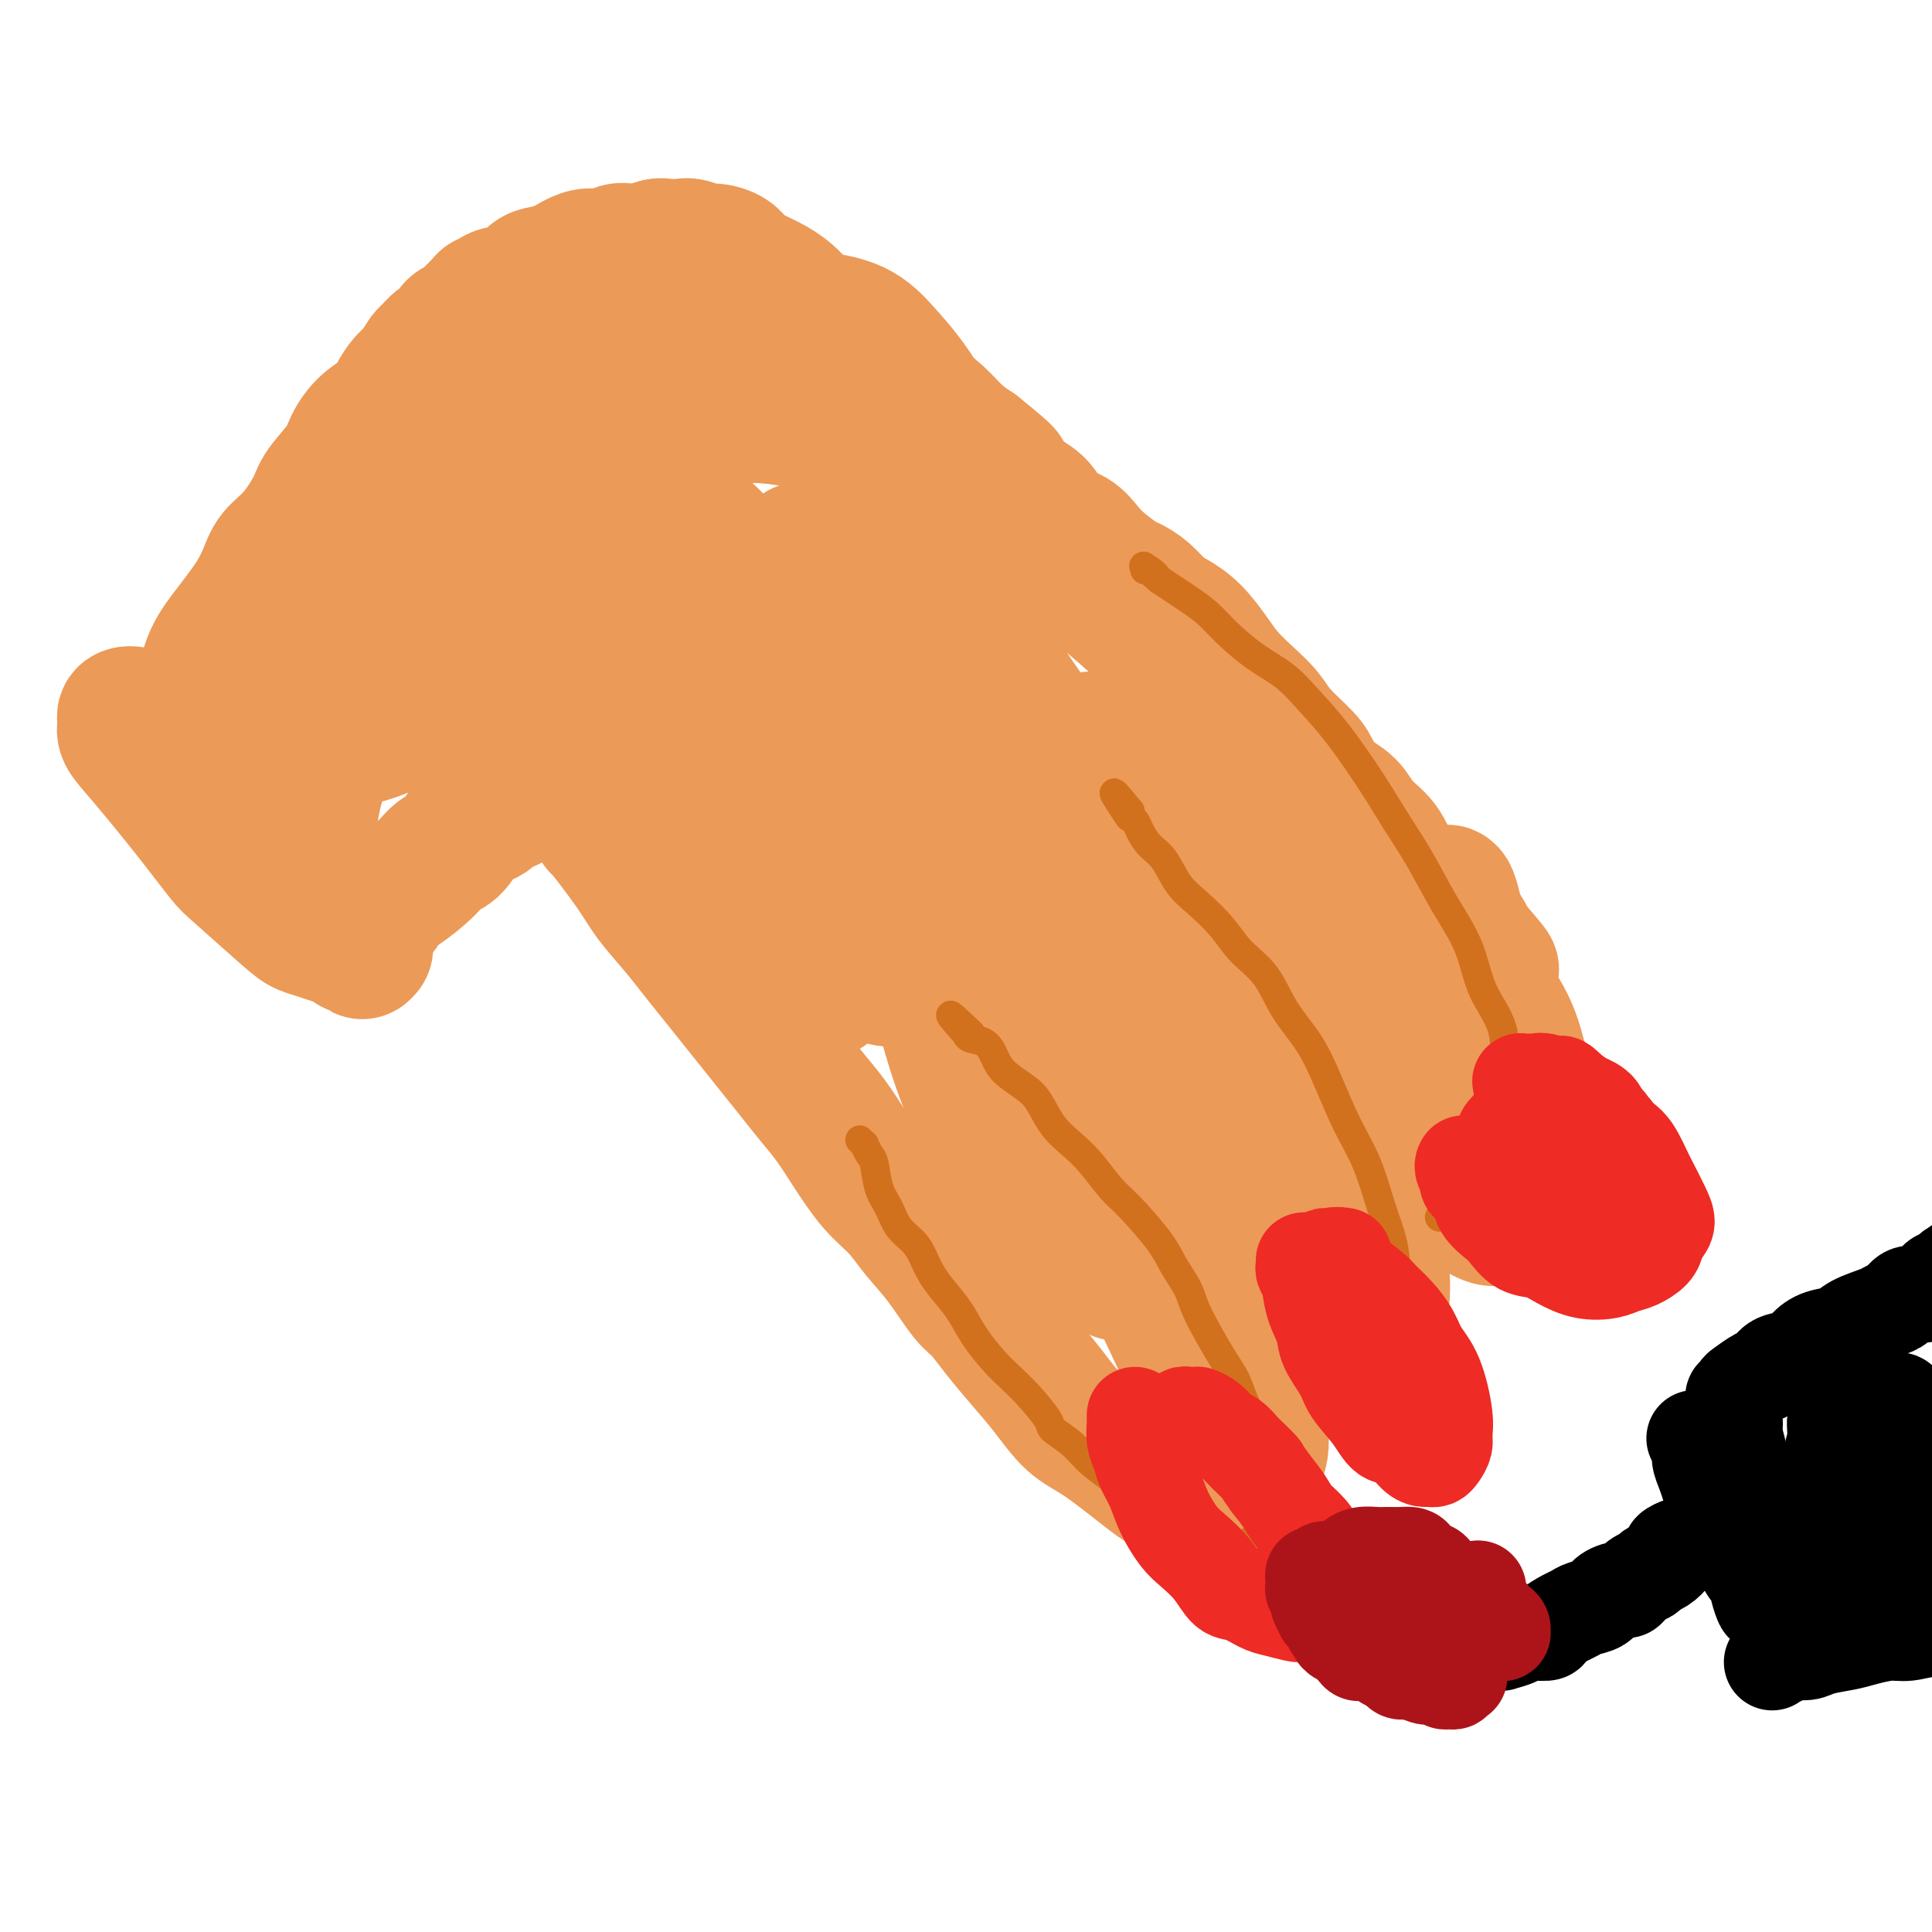 <svg viewBox='0 0 400 400' version='1.1' xmlns='http://www.w3.org/2000/svg' xmlns:xlink='http://www.w3.org/1999/xlink'><g fill='none' stroke='#EC9A57' stroke-width='28' stroke-linecap='round' stroke-linejoin='round'><path d='M40,147c-0.014,-0.295 -0.028,-0.590 0,-1c0.028,-0.410 0.097,-0.934 0,-1c-0.097,-0.066 -0.360,0.327 0,0c0.360,-0.327 1.342,-1.374 2,-3c0.658,-1.626 0.992,-3.831 2,-6c1.008,-2.169 2.691,-4.303 4,-6c1.309,-1.697 2.243,-2.958 3,-4c0.757,-1.042 1.338,-1.864 2,-3c0.662,-1.136 1.407,-2.585 2,-4c0.593,-1.415 1.034,-2.798 2,-4c0.966,-1.202 2.457,-2.225 4,-4c1.543,-1.775 3.139,-4.302 4,-6c0.861,-1.698 0.987,-2.565 2,-4c1.013,-1.435 2.915,-3.437 4,-5c1.085,-1.563 1.355,-2.688 2,-4c0.645,-1.312 1.667,-2.811 3,-4c1.333,-1.189 2.977,-2.067 4,-3c1.023,-0.933 1.425,-1.923 2,-3c0.575,-1.077 1.323,-2.243 2,-3c0.677,-0.757 1.285,-1.105 2,-2c0.715,-0.895 1.539,-2.338 2,-3c0.461,-0.662 0.561,-0.545 1,-1c0.439,-0.455 1.217,-1.484 2,-2c0.783,-0.516 1.572,-0.519 2,-1c0.428,-0.481 0.496,-1.438 1,-2c0.504,-0.562 1.443,-0.728 2,-1c0.557,-0.272 0.730,-0.649 1,-1c0.270,-0.351 0.635,-0.675 1,-1'/><path d='M98,65c4.176,-4.502 2.114,-2.257 2,-2c-0.114,0.257 1.718,-1.474 3,-2c1.282,-0.526 2.013,0.154 3,0c0.987,-0.154 2.231,-1.141 3,-2c0.769,-0.859 1.062,-1.588 2,-2c0.938,-0.412 2.520,-0.506 4,-1c1.480,-0.494 2.857,-1.386 4,-2c1.143,-0.614 2.052,-0.948 3,-1c0.948,-0.052 1.935,0.178 3,0c1.065,-0.178 2.210,-0.766 3,-1c0.790,-0.234 1.227,-0.115 2,0c0.773,0.115 1.883,0.226 3,0c1.117,-0.226 2.243,-0.789 3,-1c0.757,-0.211 1.146,-0.071 2,0c0.854,0.071 2.172,0.074 3,0c0.828,-0.074 1.166,-0.224 2,0c0.834,0.224 2.165,0.823 3,1c0.835,0.177 1.174,-0.066 2,0c0.826,0.066 2.139,0.443 3,1c0.861,0.557 1.269,1.296 2,2c0.731,0.704 1.784,1.374 3,2c1.216,0.626 2.596,1.208 4,2c1.404,0.792 2.832,1.793 4,3c1.168,1.207 2.076,2.620 4,4c1.924,1.380 4.863,2.728 7,4c2.137,1.272 3.470,2.469 5,4c1.530,1.531 3.255,3.396 5,5c1.745,1.604 3.509,2.945 5,4c1.491,1.055 2.709,1.822 4,3c1.291,1.178 2.655,2.765 4,4c1.345,1.235 2.673,2.117 4,3'/><path d='M202,93c8.835,7.111 5.424,4.887 5,5c-0.424,0.113 2.141,2.561 4,4c1.859,1.439 3.014,1.868 4,3c0.986,1.132 1.805,2.965 3,4c1.195,1.035 2.766,1.271 4,2c1.234,0.729 2.129,1.952 3,3c0.871,1.048 1.717,1.923 3,3c1.283,1.077 3.003,2.357 4,3c0.997,0.643 1.270,0.649 2,1c0.730,0.351 1.918,1.048 3,2c1.082,0.952 2.060,2.158 3,3c0.940,0.842 1.843,1.320 3,2c1.157,0.680 2.568,1.564 4,3c1.432,1.436 2.884,3.425 4,5c1.116,1.575 1.896,2.736 3,4c1.104,1.264 2.532,2.630 4,4c1.468,1.370 2.976,2.744 4,4c1.024,1.256 1.566,2.393 3,4c1.434,1.607 3.761,3.682 5,5c1.239,1.318 1.389,1.877 2,3c0.611,1.123 1.684,2.810 3,4c1.316,1.190 2.877,1.883 4,3c1.123,1.117 1.809,2.660 3,4c1.191,1.340 2.885,2.479 4,4c1.115,1.521 1.649,3.423 3,5c1.351,1.577 3.517,2.827 5,4c1.483,1.173 2.281,2.267 3,3c0.719,0.733 1.358,1.104 2,2c0.642,0.896 1.288,2.318 2,3c0.712,0.682 1.489,0.623 2,1c0.511,0.377 0.755,1.188 1,2'/><path d='M304,195c8.981,10.306 2.932,4.071 1,2c-1.932,-2.071 0.253,0.023 1,1c0.747,0.977 0.057,0.836 0,1c-0.057,0.164 0.521,0.632 1,1c0.479,0.368 0.860,0.638 1,1c0.140,0.362 0.040,0.818 0,1c-0.040,0.182 -0.020,0.091 0,0'/><path d='M77,189c0.325,0.062 0.650,0.123 1,0c0.350,-0.123 0.726,-0.432 1,-1c0.274,-0.568 0.447,-1.396 1,-2c0.553,-0.604 1.487,-0.984 3,-2c1.513,-1.016 3.607,-2.666 5,-4c1.393,-1.334 2.087,-2.351 3,-3c0.913,-0.649 2.044,-0.931 3,-2c0.956,-1.069 1.735,-2.924 3,-4c1.265,-1.076 3.015,-1.373 4,-2c0.985,-0.627 1.204,-1.584 2,-2c0.796,-0.416 2.169,-0.290 3,-1c0.831,-0.710 1.120,-2.257 2,-3c0.880,-0.743 2.352,-0.683 3,-1c0.648,-0.317 0.473,-1.013 1,-1c0.527,0.013 1.757,0.734 3,1c1.243,0.266 2.498,0.076 3,0c0.502,-0.076 0.251,-0.038 0,0'/><path d='M123,168c-0.125,0.172 -0.251,0.343 0,1c0.251,0.657 0.878,1.799 1,2c0.122,0.201 -0.260,-0.537 1,1c1.260,1.537 4.164,5.351 6,8c1.836,2.649 2.605,4.132 4,6c1.395,1.868 3.415,4.119 5,6c1.585,1.881 2.734,3.391 4,5c1.266,1.609 2.649,3.318 4,5c1.351,1.682 2.671,3.338 4,5c1.329,1.662 2.666,3.332 4,5c1.334,1.668 2.666,3.336 4,5c1.334,1.664 2.669,3.326 4,5c1.331,1.674 2.656,3.360 4,5c1.344,1.640 2.707,3.235 4,5c1.293,1.765 2.515,3.701 4,6c1.485,2.299 3.234,4.962 5,7c1.766,2.038 3.550,3.450 5,5c1.450,1.550 2.568,3.238 4,5c1.432,1.762 3.179,3.597 5,6c1.821,2.403 3.714,5.375 5,7c1.286,1.625 1.963,1.902 3,3c1.037,1.098 2.433,3.018 4,5c1.567,1.982 3.304,4.025 5,6c1.696,1.975 3.350,3.881 5,6c1.650,2.119 3.296,4.452 5,6c1.704,1.548 3.467,2.312 6,4c2.533,1.688 5.836,4.301 8,6c2.164,1.699 3.190,2.486 4,3c0.810,0.514 1.405,0.757 2,1'/><path d='M242,308c3.533,2.575 2.365,2.013 2,2c-0.365,-0.013 0.074,0.521 1,1c0.926,0.479 2.340,0.901 3,1c0.660,0.099 0.566,-0.125 1,0c0.434,0.125 1.394,0.597 2,1c0.606,0.403 0.856,0.735 1,1c0.144,0.265 0.183,0.463 1,1c0.817,0.537 2.412,1.414 3,2c0.588,0.586 0.168,0.882 0,1c-0.168,0.118 -0.084,0.059 0,0'/><path d='M257,307c0.455,0.003 0.909,0.006 1,0c0.091,-0.006 -0.182,-0.020 0,0c0.182,0.020 0.820,0.075 1,0c0.180,-0.075 -0.097,-0.279 0,-1c0.097,-0.721 0.569,-1.960 1,-3c0.431,-1.040 0.822,-1.882 1,-3c0.178,-1.118 0.143,-2.514 0,-4c-0.143,-1.486 -0.394,-3.063 -1,-5c-0.606,-1.937 -1.566,-4.233 -2,-6c-0.434,-1.767 -0.343,-3.006 -1,-5c-0.657,-1.994 -2.063,-4.745 -3,-7c-0.937,-2.255 -1.404,-4.015 -2,-6c-0.596,-1.985 -1.321,-4.196 -2,-6c-0.679,-1.804 -1.311,-3.201 -2,-5c-0.689,-1.799 -1.435,-3.999 -2,-5c-0.565,-1.001 -0.950,-0.804 -1,-1c-0.050,-0.196 0.234,-0.784 0,-1c-0.234,-0.216 -0.986,-0.058 -1,0c-0.014,0.058 0.710,0.017 1,0c0.290,-0.017 0.145,-0.008 0,0'/><path d='M250,249c0.490,-0.084 0.980,-0.169 1,0c0.020,0.169 -0.431,0.590 0,1c0.431,0.410 1.745,0.807 3,2c1.255,1.193 2.450,3.180 4,5c1.550,1.820 3.456,3.471 5,5c1.544,1.529 2.726,2.935 4,4c1.274,1.065 2.639,1.787 4,3c1.361,1.213 2.717,2.916 4,4c1.283,1.084 2.494,1.549 3,2c0.506,0.451 0.307,0.889 1,1c0.693,0.111 2.278,-0.106 3,0c0.722,0.106 0.579,0.534 1,0c0.421,-0.534 1.405,-2.031 2,-3c0.595,-0.969 0.802,-1.409 1,-3c0.198,-1.591 0.387,-4.333 0,-7c-0.387,-2.667 -1.349,-5.259 -2,-8c-0.651,-2.741 -0.991,-5.631 -2,-9c-1.009,-3.369 -2.687,-7.218 -4,-10c-1.313,-2.782 -2.261,-4.497 -3,-6c-0.739,-1.503 -1.270,-2.795 -2,-4c-0.730,-1.205 -1.658,-2.325 -2,-3c-0.342,-0.675 -0.098,-0.907 0,-1c0.098,-0.093 0.049,-0.046 0,0'/><path d='M280,226c0.026,0.319 0.053,0.639 0,1c-0.053,0.361 -0.184,0.764 0,1c0.184,0.236 0.685,0.305 2,2c1.315,1.695 3.446,5.016 5,7c1.554,1.984 2.531,2.630 4,4c1.469,1.370 3.432,3.464 5,5c1.568,1.536 2.743,2.514 4,3c1.257,0.486 2.597,0.482 4,1c1.403,0.518 2.870,1.560 4,2c1.130,0.440 1.923,0.280 3,0c1.077,-0.280 2.437,-0.680 3,-1c0.563,-0.320 0.328,-0.561 1,-1c0.672,-0.439 2.251,-1.076 3,-2c0.749,-0.924 0.668,-2.136 1,-4c0.332,-1.864 1.077,-4.381 1,-7c-0.077,-2.619 -0.975,-5.339 -2,-8c-1.025,-2.661 -2.176,-5.262 -3,-8c-0.824,-2.738 -1.320,-5.614 -3,-9c-1.680,-3.386 -4.544,-7.283 -6,-10c-1.456,-2.717 -1.504,-4.255 -2,-6c-0.496,-1.745 -1.440,-3.697 -2,-5c-0.560,-1.303 -0.738,-1.958 -1,-3c-0.262,-1.042 -0.609,-2.473 -1,-3c-0.391,-0.527 -0.826,-0.151 -1,0c-0.174,0.151 -0.087,0.075 0,0'/><path d='M248,283c0.194,-0.370 0.389,-0.740 0,-1c-0.389,-0.260 -1.360,-0.412 -2,-1c-0.640,-0.588 -0.948,-1.614 -3,-6c-2.052,-4.386 -5.847,-12.132 -8,-18c-2.153,-5.868 -2.664,-9.857 -4,-14c-1.336,-4.143 -3.496,-8.441 -5,-12c-1.504,-3.559 -2.350,-6.379 -3,-9c-0.650,-2.621 -1.103,-5.045 -2,-7c-0.897,-1.955 -2.239,-3.443 -3,-5c-0.761,-1.557 -0.942,-3.183 -1,-4c-0.058,-0.817 0.006,-0.824 0,-1c-0.006,-0.176 -0.082,-0.522 0,-1c0.082,-0.478 0.323,-1.087 1,-1c0.677,0.087 1.790,0.871 3,2c1.210,1.129 2.516,2.602 5,5c2.484,2.398 6.146,5.720 9,9c2.854,3.280 4.901,6.518 7,9c2.099,2.482 4.251,4.207 6,6c1.749,1.793 3.096,3.653 4,5c0.904,1.347 1.367,2.181 2,3c0.633,0.819 1.436,1.623 2,2c0.564,0.377 0.887,0.329 1,0c0.113,-0.329 0.015,-0.938 0,-2c-0.015,-1.062 0.054,-2.577 0,-5c-0.054,-2.423 -0.231,-5.752 -2,-12c-1.769,-6.248 -5.130,-15.413 -7,-21c-1.870,-5.587 -2.249,-7.596 -3,-10c-0.751,-2.404 -1.876,-5.202 -3,-8'/><path d='M242,186c-2.421,-7.012 -1.973,-5.041 -2,-5c-0.027,0.041 -0.528,-1.847 -1,-3c-0.472,-1.153 -0.915,-1.572 -1,-2c-0.085,-0.428 0.190,-0.865 0,-1c-0.190,-0.135 -0.843,0.031 -1,0c-0.157,-0.031 0.183,-0.261 1,1c0.817,1.261 2.112,4.012 4,8c1.888,3.988 4.368,9.212 7,14c2.632,4.788 5.416,9.138 8,13c2.584,3.862 4.969,7.236 7,10c2.031,2.764 3.707,4.920 5,7c1.293,2.080 2.202,4.086 3,5c0.798,0.914 1.485,0.738 2,1c0.515,0.262 0.859,0.963 1,1c0.141,0.037 0.078,-0.590 0,-1c-0.078,-0.410 -0.172,-0.603 0,-1c0.172,-0.397 0.608,-0.998 0,-6c-0.608,-5.002 -2.261,-14.407 -4,-21c-1.739,-6.593 -3.565,-10.376 -5,-14c-1.435,-3.624 -2.480,-7.090 -3,-10c-0.520,-2.910 -0.514,-5.265 -1,-7c-0.486,-1.735 -1.465,-2.850 -2,-4c-0.535,-1.150 -0.626,-2.337 -1,-3c-0.374,-0.663 -1.032,-0.803 -1,-1c0.032,-0.197 0.754,-0.450 1,0c0.246,0.450 0.017,1.602 1,3c0.983,1.398 3.178,3.040 6,6c2.822,2.960 6.272,7.237 9,11c2.728,3.763 4.734,7.013 7,10c2.266,2.987 4.790,5.711 7,8c2.210,2.289 4.105,4.145 6,6'/><path d='M295,211c6.318,7.449 4.112,4.570 4,4c-0.112,-0.570 1.869,1.169 3,2c1.131,0.831 1.413,0.755 2,1c0.587,0.245 1.479,0.812 2,1c0.521,0.188 0.671,-0.001 1,0c0.329,0.001 0.838,0.194 1,0c0.162,-0.194 -0.023,-0.776 0,-1c0.023,-0.224 0.254,-0.092 -2,-3c-2.254,-2.908 -6.994,-8.858 -11,-13c-4.006,-4.142 -7.277,-6.477 -11,-9c-3.723,-2.523 -7.899,-5.235 -10,-7c-2.101,-1.765 -2.128,-2.582 -4,-4c-1.872,-1.418 -5.591,-3.437 -10,-6c-4.409,-2.563 -9.510,-5.670 -13,-8c-3.490,-2.330 -5.370,-3.883 -7,-5c-1.630,-1.117 -3.011,-1.799 -5,-3c-1.989,-1.201 -4.584,-2.922 -6,-4c-1.416,-1.078 -1.651,-1.513 -2,-2c-0.349,-0.487 -0.813,-1.025 -1,-1c-0.187,0.025 -0.096,0.613 0,1c0.096,0.387 0.199,0.571 1,4c0.801,3.429 2.301,10.102 5,17c2.699,6.898 6.596,14.021 10,21c3.404,6.979 6.313,13.813 9,20c2.687,6.187 5.151,11.727 7,16c1.849,4.273 3.082,7.277 4,10c0.918,2.723 1.522,5.163 2,7c0.478,1.837 0.829,3.070 1,4c0.171,0.930 0.161,1.558 0,2c-0.161,0.442 -0.475,0.698 -1,0c-0.525,-0.698 -1.263,-2.349 -2,-4'/><path d='M262,251c-2.153,-1.900 -6.035,-5.651 -9,-10c-2.965,-4.349 -5.013,-9.297 -9,-16c-3.987,-6.703 -9.913,-15.162 -14,-21c-4.087,-5.838 -6.336,-9.057 -9,-12c-2.664,-2.943 -5.743,-5.611 -8,-8c-2.257,-2.389 -3.692,-4.499 -5,-6c-1.308,-1.501 -2.488,-2.391 -4,-3c-1.512,-0.609 -3.354,-0.935 -4,-1c-0.646,-0.065 -0.094,0.132 0,1c0.094,0.868 -0.270,2.407 0,6c0.270,3.593 1.175,9.241 3,16c1.825,6.759 4.572,14.629 7,21c2.428,6.371 4.539,11.244 7,16c2.461,4.756 5.273,9.394 7,13c1.727,3.606 2.371,6.180 3,8c0.629,1.820 1.244,2.886 2,4c0.756,1.114 1.655,2.277 2,3c0.345,0.723 0.137,1.008 0,1c-0.137,-0.008 -0.201,-0.309 0,0c0.201,0.309 0.669,1.226 0,0c-0.669,-1.226 -2.475,-4.597 -4,-9c-1.525,-4.403 -2.769,-9.840 -5,-16c-2.231,-6.160 -5.448,-13.045 -8,-19c-2.552,-5.955 -4.438,-10.982 -7,-17c-2.562,-6.018 -5.800,-13.027 -8,-17c-2.200,-3.973 -3.361,-4.911 -4,-6c-0.639,-1.089 -0.757,-2.331 -1,-3c-0.243,-0.669 -0.612,-0.767 -1,-1c-0.388,-0.233 -0.797,-0.601 -1,0c-0.203,0.601 -0.201,2.172 0,6c0.201,3.828 0.600,9.914 1,16'/><path d='M193,197c1.032,8.614 4.111,19.649 7,27c2.889,7.351 5.587,11.019 8,15c2.413,3.981 4.541,8.274 6,11c1.459,2.726 2.250,3.884 3,5c0.750,1.116 1.460,2.188 2,3c0.540,0.812 0.909,1.363 1,1c0.091,-0.363 -0.096,-1.639 0,-2c0.096,-0.361 0.476,0.194 0,-3c-0.476,-3.194 -1.809,-10.136 -4,-18c-2.191,-7.864 -5.239,-16.649 -8,-25c-2.761,-8.351 -5.235,-16.269 -8,-24c-2.765,-7.731 -5.819,-15.275 -9,-22c-3.181,-6.725 -6.487,-12.632 -9,-18c-2.513,-5.368 -4.232,-10.198 -6,-14c-1.768,-3.802 -3.585,-6.575 -5,-9c-1.415,-2.425 -2.427,-4.501 -3,-6c-0.573,-1.499 -0.705,-2.422 -1,-3c-0.295,-0.578 -0.753,-0.810 -1,-1c-0.247,-0.190 -0.284,-0.339 0,0c0.284,0.339 0.888,1.166 3,4c2.112,2.834 5.732,7.677 10,14c4.268,6.323 9.185,14.127 14,21c4.815,6.873 9.528,12.815 13,18c3.472,5.185 5.704,9.614 8,13c2.296,3.386 4.657,5.729 6,7c1.343,1.271 1.668,1.469 2,2c0.332,0.531 0.672,1.397 1,2c0.328,0.603 0.645,0.945 1,1c0.355,0.055 0.750,-0.178 1,0c0.250,0.178 0.357,0.765 0,-1c-0.357,-1.765 -1.179,-5.883 -2,-10'/><path d='M223,185c-1.116,-5.071 -3.407,-12.249 -6,-19c-2.593,-6.751 -5.489,-13.075 -8,-19c-2.511,-5.925 -4.638,-11.453 -7,-16c-2.362,-4.547 -4.958,-8.114 -7,-11c-2.042,-2.886 -3.528,-5.090 -5,-7c-1.472,-1.910 -2.929,-3.527 -4,-5c-1.071,-1.473 -1.755,-2.802 -2,-3c-0.245,-0.198 -0.051,0.735 0,1c0.051,0.265 -0.043,-0.138 1,1c1.043,1.138 3.221,3.816 8,11c4.779,7.184 12.158,18.875 17,26c4.842,7.125 7.146,9.685 10,13c2.854,3.315 6.258,7.386 9,10c2.742,2.614 4.823,3.770 7,5c2.177,1.230 4.452,2.533 7,3c2.548,0.467 5.370,0.099 7,0c1.630,-0.099 2.067,0.071 3,-1c0.933,-1.071 2.362,-3.382 3,-6c0.638,-2.618 0.484,-5.542 -1,-9c-1.484,-3.458 -4.299,-7.451 -7,-12c-2.701,-4.549 -5.290,-9.655 -9,-14c-3.710,-4.345 -8.542,-7.929 -13,-12c-4.458,-4.071 -8.541,-8.628 -13,-12c-4.459,-3.372 -9.295,-5.559 -14,-8c-4.705,-2.441 -9.279,-5.135 -13,-7c-3.721,-1.865 -6.588,-2.900 -10,-4c-3.412,-1.100 -7.368,-2.264 -11,-3c-3.632,-0.736 -6.939,-1.044 -10,-1c-3.061,0.044 -5.874,0.441 -9,1c-3.126,0.559 -6.563,1.279 -10,2'/><path d='M136,89c-6.161,0.731 -7.063,1.559 -9,3c-1.937,1.441 -4.911,3.494 -9,7c-4.089,3.506 -9.295,8.467 -12,12c-2.705,3.533 -2.908,5.640 -4,8c-1.092,2.360 -3.073,4.972 -4,8c-0.927,3.028 -0.799,6.473 -1,8c-0.201,1.527 -0.731,1.136 -1,1c-0.269,-0.136 -0.278,-0.018 0,0c0.278,0.018 0.842,-0.064 1,0c0.158,0.064 -0.091,0.274 0,0c0.091,-0.274 0.520,-1.033 1,-2c0.480,-0.967 1.009,-2.141 1,-3c-0.009,-0.859 -0.556,-1.405 -1,-2c-0.444,-0.595 -0.784,-1.241 -1,-2c-0.216,-0.759 -0.307,-1.630 -1,-2c-0.693,-0.370 -1.988,-0.239 -4,0c-2.012,0.239 -4.741,0.586 -8,2c-3.259,1.414 -7.048,3.895 -10,6c-2.952,2.105 -5.068,3.835 -7,5c-1.932,1.165 -3.680,1.766 -5,3c-1.320,1.234 -2.212,3.100 -3,4c-0.788,0.900 -1.471,0.832 -2,1c-0.529,0.168 -0.905,0.571 -1,1c-0.095,0.429 0.090,0.885 0,1c-0.090,0.115 -0.454,-0.110 -1,0c-0.546,0.110 -1.273,0.555 -2,1'/><path d='M53,149c-5.237,3.641 -2.830,1.742 -2,1c0.830,-0.742 0.083,-0.327 -1,0c-1.083,0.327 -2.503,0.567 -4,1c-1.497,0.433 -3.073,1.059 -4,1c-0.927,-0.059 -1.207,-0.805 -2,-1c-0.793,-0.195 -2.100,0.159 -3,0c-0.900,-0.159 -1.392,-0.831 -2,-1c-0.608,-0.169 -1.333,0.164 -2,0c-0.667,-0.164 -1.275,-0.825 -2,-1c-0.725,-0.175 -1.568,0.134 -2,0c-0.432,-0.134 -0.455,-0.713 -1,-1c-0.545,-0.287 -1.612,-0.282 -2,0c-0.388,0.282 -0.096,0.842 0,1c0.096,0.158 -0.003,-0.086 0,0c0.003,0.086 0.109,0.503 0,1c-0.109,0.497 -0.432,1.076 0,2c0.432,0.924 1.621,2.194 4,5c2.379,2.806 5.949,7.147 9,11c3.051,3.853 5.583,7.217 7,9c1.417,1.783 1.719,1.983 4,4c2.281,2.017 6.541,5.849 9,8c2.459,2.151 3.117,2.619 4,3c0.883,0.381 1.991,0.675 3,1c1.009,0.325 1.920,0.680 3,1c1.080,0.320 2.328,0.605 3,1c0.672,0.395 0.768,0.900 1,1c0.232,0.100 0.601,-0.204 1,0c0.399,0.204 0.828,0.915 1,1c0.172,0.085 0.086,-0.458 0,-1'/><path d='M75,196c1.669,0.657 -0.157,0.298 -1,0c-0.843,-0.298 -0.702,-0.537 -1,-1c-0.298,-0.463 -1.034,-1.151 -2,-2c-0.966,-0.849 -2.164,-1.858 -3,-3c-0.836,-1.142 -1.312,-2.417 -2,-4c-0.688,-1.583 -1.588,-3.473 -2,-6c-0.412,-2.527 -0.336,-5.690 0,-9c0.336,-3.310 0.932,-6.765 2,-10c1.068,-3.235 2.609,-6.249 4,-9c1.391,-2.751 2.630,-5.237 4,-8c1.370,-2.763 2.869,-5.801 4,-8c1.131,-2.199 1.895,-3.557 3,-5c1.105,-1.443 2.551,-2.970 3,-4c0.449,-1.030 -0.098,-1.564 0,-2c0.098,-0.436 0.840,-0.773 1,-1c0.160,-0.227 -0.263,-0.343 -1,0c-0.737,0.343 -1.789,1.147 -4,3c-2.211,1.853 -5.580,4.756 -9,8c-3.420,3.244 -6.892,6.830 -10,10c-3.108,3.170 -5.851,5.925 -8,8c-2.149,2.075 -3.703,3.470 -5,5c-1.297,1.530 -2.337,3.195 -3,4c-0.663,0.805 -0.950,0.750 -1,1c-0.050,0.250 0.135,0.805 0,1c-0.135,0.195 -0.590,0.029 0,-1c0.590,-1.029 2.226,-2.921 5,-6c2.774,-3.079 6.685,-7.344 10,-11c3.315,-3.656 6.033,-6.702 9,-10c2.967,-3.298 6.183,-6.850 9,-10c2.817,-3.150 5.233,-5.900 7,-8c1.767,-2.100 2.883,-3.550 4,-5'/><path d='M88,113c7.210,-8.441 3.735,-5.042 3,-4c-0.735,1.042 1.271,-0.271 2,-1c0.729,-0.729 0.180,-0.873 0,-1c-0.180,-0.127 0.009,-0.239 0,0c-0.009,0.239 -0.216,0.827 -1,2c-0.784,1.173 -2.145,2.930 -4,5c-1.855,2.070 -4.202,4.452 -6,7c-1.798,2.548 -3.046,5.262 -4,7c-0.954,1.738 -1.615,2.501 -2,3c-0.385,0.499 -0.493,0.733 0,1c0.493,0.267 1.589,0.567 3,0c1.411,-0.567 3.139,-2.002 6,-5c2.861,-2.998 6.854,-7.559 11,-13c4.146,-5.441 8.444,-11.763 12,-17c3.556,-5.237 6.372,-9.388 9,-13c2.628,-3.612 5.070,-6.683 7,-9c1.930,-2.317 3.348,-3.879 4,-5c0.652,-1.121 0.536,-1.799 1,-2c0.464,-0.201 1.506,0.076 2,0c0.494,-0.076 0.439,-0.504 1,1c0.561,1.504 1.737,4.939 3,11c1.263,6.061 2.612,14.746 4,23c1.388,8.254 2.816,16.075 5,24c2.184,7.925 5.123,15.954 7,23c1.877,7.046 2.690,13.108 4,17c1.310,3.892 3.116,5.615 5,8c1.884,2.385 3.845,5.433 5,7c1.155,1.567 1.503,1.653 2,2c0.497,0.347 1.142,0.956 2,0c0.858,-0.956 1.929,-3.478 3,-6'/><path d='M172,178c0.776,-2.894 0.218,-7.130 -1,-13c-1.218,-5.870 -3.094,-13.375 -4,-17c-0.906,-3.625 -0.841,-3.370 -3,-8c-2.159,-4.630 -6.543,-14.145 -10,-20c-3.457,-5.855 -5.986,-8.052 -8,-10c-2.014,-1.948 -3.512,-3.649 -5,-5c-1.488,-1.351 -2.968,-2.353 -4,-3c-1.032,-0.647 -1.618,-0.939 -2,-1c-0.382,-0.061 -0.561,0.110 -1,0c-0.439,-0.110 -1.138,-0.499 -1,2c0.138,2.499 1.113,7.887 3,15c1.887,7.113 4.686,15.952 8,23c3.314,7.048 7.141,12.305 11,18c3.859,5.695 7.748,11.828 11,16c3.252,4.172 5.866,6.384 8,9c2.134,2.616 3.790,5.638 5,8c1.210,2.362 1.976,4.065 3,5c1.024,0.935 2.306,1.101 3,2c0.694,0.899 0.799,2.532 1,3c0.201,0.468 0.498,-0.229 0,0c-0.498,0.229 -1.793,1.384 -4,0c-2.207,-1.384 -5.328,-5.309 -9,-9c-3.672,-3.691 -7.894,-7.150 -12,-13c-4.106,-5.850 -8.094,-14.090 -11,-19c-2.906,-4.910 -4.729,-6.490 -6,-8c-1.271,-1.510 -1.990,-2.951 -3,-4c-1.010,-1.049 -2.310,-1.705 -3,-2c-0.690,-0.295 -0.768,-0.227 -1,0c-0.232,0.227 -0.616,0.614 -1,1'/><path d='M136,148c-0.801,1.194 -0.305,4.680 1,9c1.305,4.320 3.417,9.473 6,14c2.583,4.527 5.636,8.428 8,12c2.364,3.572 4.038,6.816 6,9c1.962,2.184 4.211,3.308 6,5c1.789,1.692 3.119,3.953 4,5c0.881,1.047 1.312,0.882 2,1c0.688,0.118 1.633,0.521 2,1c0.367,0.479 0.158,1.034 0,1c-0.158,-0.034 -0.264,-0.659 0,-1c0.264,-0.341 0.899,-0.400 0,-2c-0.899,-1.600 -3.332,-4.741 -6,-9c-2.668,-4.259 -5.571,-9.637 -10,-16c-4.429,-6.363 -10.383,-13.712 -15,-19c-4.617,-5.288 -7.897,-8.516 -11,-11c-3.103,-2.484 -6.031,-4.226 -9,-6c-2.969,-1.774 -5.981,-3.580 -9,-5c-3.019,-1.420 -6.047,-2.453 -9,-3c-2.953,-0.547 -5.831,-0.608 -8,-1c-2.169,-0.392 -3.628,-1.115 -6,-1c-2.372,0.115 -5.658,1.069 -8,2c-2.342,0.931 -3.741,1.838 -5,3c-1.259,1.162 -2.380,2.577 -4,4c-1.620,1.423 -3.741,2.854 -5,4c-1.259,1.146 -1.656,2.008 -2,3c-0.344,0.992 -0.636,2.113 -1,3c-0.364,0.887 -0.799,1.539 -1,2c-0.201,0.461 -0.167,0.732 0,1c0.167,0.268 0.468,0.534 1,1c0.532,0.466 1.295,1.133 3,1c1.705,-0.133 4.353,-1.067 7,-2'/><path d='M73,153c3.674,-0.639 7.359,-2.236 11,-4c3.641,-1.764 7.237,-3.694 11,-6c3.763,-2.306 7.694,-4.989 11,-7c3.306,-2.011 5.989,-3.349 9,-5c3.011,-1.651 6.351,-3.614 9,-5c2.649,-1.386 4.606,-2.196 7,-3c2.394,-0.804 5.226,-1.601 7,-2c1.774,-0.399 2.492,-0.401 3,0c0.508,0.401 0.806,1.203 1,2c0.194,0.797 0.282,1.588 0,3c-0.282,1.412 -0.935,3.443 -2,6c-1.065,2.557 -2.543,5.638 -5,9c-2.457,3.362 -5.894,7.006 -8,9c-2.106,1.994 -2.882,2.340 -4,3c-1.118,0.660 -2.577,1.634 -4,2c-1.423,0.366 -2.810,0.122 -4,0c-1.190,-0.122 -2.183,-0.124 -4,-1c-1.817,-0.876 -4.458,-2.625 -7,-5c-2.542,-2.375 -4.984,-5.374 -7,-8c-2.016,-2.626 -3.605,-4.878 -5,-7c-1.395,-2.122 -2.595,-4.115 -4,-6c-1.405,-1.885 -3.014,-3.661 -4,-5c-0.986,-1.339 -1.348,-2.240 -2,-3c-0.652,-0.760 -1.594,-1.380 -2,-2c-0.406,-0.620 -0.277,-1.242 0,-3c0.277,-1.758 0.700,-4.652 1,-6c0.300,-1.348 0.475,-1.148 2,-3c1.525,-1.852 4.398,-5.754 10,-10c5.602,-4.246 13.931,-8.835 18,-11c4.069,-2.165 3.877,-1.904 6,-3c2.123,-1.096 6.562,-3.548 11,-6'/><path d='M128,76c7.873,-4.286 10.054,-5.001 13,-6c2.946,-0.999 6.657,-2.281 10,-3c3.343,-0.719 6.318,-0.874 9,-1c2.682,-0.126 5.070,-0.225 8,0c2.930,0.225 6.401,0.772 9,2c2.599,1.228 4.325,3.137 6,5c1.675,1.863 3.298,3.680 5,6c1.702,2.320 3.483,5.144 5,8c1.517,2.856 2.770,5.745 4,9c1.230,3.255 2.436,6.876 3,9c0.564,2.124 0.488,2.751 1,4c0.512,1.249 1.614,3.120 2,4c0.386,0.880 0.056,0.769 0,1c-0.056,0.231 0.162,0.806 0,1c-0.162,0.194 -0.704,0.008 -1,0c-0.296,-0.008 -0.348,0.162 -2,-1c-1.652,-1.162 -4.906,-3.656 -8,-7c-3.094,-3.344 -6.030,-7.538 -9,-11c-2.970,-3.462 -5.975,-6.191 -9,-9c-3.025,-2.809 -6.070,-5.698 -9,-8c-2.930,-2.302 -5.745,-4.015 -8,-6c-2.255,-1.985 -3.951,-4.240 -6,-6c-2.049,-1.760 -4.452,-3.025 -7,-4c-2.548,-0.975 -5.241,-1.659 -7,-2c-1.759,-0.341 -2.586,-0.340 -4,0c-1.414,0.340 -3.417,1.017 -5,2c-1.583,0.983 -2.747,2.272 -5,5c-2.253,2.728 -5.593,6.896 -8,11c-2.407,4.104 -3.879,8.143 -6,13c-2.121,4.857 -4.892,10.530 -7,15c-2.108,4.470 -3.554,7.735 -5,11'/><path d='M97,118c-3.597,7.880 -3.591,8.079 -4,10c-0.409,1.921 -1.235,5.563 -2,8c-0.765,2.437 -1.470,3.671 -2,5c-0.530,1.329 -0.886,2.755 -1,4c-0.114,1.245 0.014,2.309 0,3c-0.014,0.691 -0.169,1.008 0,1c0.169,-0.008 0.664,-0.342 2,0c1.336,0.342 3.514,1.361 8,2c4.486,0.639 11.282,0.897 14,1c2.718,0.103 1.359,0.052 0,0'/></g>
<g fill='none' stroke='#D2711D' stroke-width='6' stroke-linecap='round' stroke-linejoin='round'><path d='M178,236c0.446,0.476 0.892,0.952 1,1c0.108,0.048 -0.123,-0.333 0,0c0.123,0.333 0.598,1.380 1,2c0.402,0.620 0.730,0.812 1,2c0.270,1.188 0.481,3.370 1,5c0.519,1.630 1.346,2.708 2,4c0.654,1.292 1.137,2.799 2,4c0.863,1.201 2.107,2.095 3,3c0.893,0.905 1.434,1.822 2,3c0.566,1.178 1.156,2.616 2,4c0.844,1.384 1.944,2.715 3,4c1.056,1.285 2.070,2.523 3,4c0.930,1.477 1.777,3.194 3,5c1.223,1.806 2.822,3.701 4,5c1.178,1.299 1.936,2.002 3,3c1.064,0.998 2.436,2.290 4,4c1.564,1.710 3.322,3.839 4,5c0.678,1.161 0.278,1.354 1,2c0.722,0.646 2.567,1.743 4,3c1.433,1.257 2.456,2.673 4,4c1.544,1.327 3.611,2.564 5,4c1.389,1.436 2.101,3.071 3,4c0.899,0.929 1.987,1.153 3,2c1.013,0.847 1.952,2.318 3,3c1.048,0.682 2.206,0.575 3,1c0.794,0.425 1.224,1.382 2,2c0.776,0.618 1.899,0.898 3,1c1.101,0.102 2.181,0.028 3,0c0.819,-0.028 1.377,-0.008 2,0c0.623,0.008 1.312,0.004 2,0'/><path d='M255,320c2.721,0.610 2.025,0.136 2,0c-0.025,-0.136 0.623,0.067 1,0c0.377,-0.067 0.483,-0.403 1,-1c0.517,-0.597 1.445,-1.455 2,-2c0.555,-0.545 0.737,-0.779 1,-1c0.263,-0.221 0.608,-0.431 1,-1c0.392,-0.569 0.830,-1.498 1,-2c0.170,-0.502 0.073,-0.575 0,-1c-0.073,-0.425 -0.120,-1.200 0,-2c0.120,-0.800 0.408,-1.624 0,-3c-0.408,-1.376 -1.514,-3.304 -2,-5c-0.486,-1.696 -0.354,-3.160 -1,-5c-0.646,-1.840 -2.069,-4.055 -3,-6c-0.931,-1.945 -1.369,-3.619 -2,-5c-0.631,-1.381 -1.453,-2.470 -3,-5c-1.547,-2.530 -3.817,-6.501 -5,-9c-1.183,-2.499 -1.278,-3.524 -2,-5c-0.722,-1.476 -2.072,-3.402 -3,-5c-0.928,-1.598 -1.433,-2.867 -3,-5c-1.567,-2.133 -4.194,-5.128 -6,-7c-1.806,-1.872 -2.791,-2.619 -4,-4c-1.209,-1.381 -2.643,-3.394 -4,-5c-1.357,-1.606 -2.636,-2.803 -4,-4c-1.364,-1.197 -2.813,-2.392 -4,-4c-1.187,-1.608 -2.113,-3.629 -3,-5c-0.887,-1.371 -1.737,-2.094 -3,-3c-1.263,-0.906 -2.941,-1.997 -4,-3c-1.059,-1.003 -1.500,-1.918 -2,-3c-0.500,-1.082 -1.058,-2.330 -2,-3c-0.942,-0.670 -2.269,-0.763 -3,-1c-0.731,-0.237 -0.865,-0.619 -1,-1'/><path d='M200,214c-6.222,-6.911 -1.778,-2.689 0,-1c1.778,1.689 0.889,0.844 0,0'/><path d='M268,276c0.278,0.022 0.556,0.044 1,0c0.444,-0.044 1.054,-0.154 1,0c-0.054,0.154 -0.771,0.570 0,1c0.771,0.430 3.031,0.872 4,1c0.969,0.128 0.648,-0.057 1,0c0.352,0.057 1.376,0.356 3,0c1.624,-0.356 3.847,-1.367 5,-2c1.153,-0.633 1.235,-0.888 2,-2c0.765,-1.112 2.214,-3.080 3,-4c0.786,-0.920 0.910,-0.792 1,-2c0.090,-1.208 0.146,-3.750 0,-6c-0.146,-2.250 -0.492,-4.206 -1,-6c-0.508,-1.794 -1.176,-3.426 -2,-6c-0.824,-2.574 -1.802,-6.090 -3,-9c-1.198,-2.910 -2.615,-5.215 -4,-8c-1.385,-2.785 -2.737,-6.050 -4,-9c-1.263,-2.950 -2.437,-5.586 -4,-8c-1.563,-2.414 -3.516,-4.607 -5,-7c-1.484,-2.393 -2.498,-4.988 -4,-7c-1.502,-2.012 -3.493,-3.442 -5,-5c-1.507,-1.558 -2.529,-3.246 -4,-5c-1.471,-1.754 -3.392,-3.576 -5,-5c-1.608,-1.424 -2.903,-2.451 -4,-4c-1.097,-1.549 -1.996,-3.619 -3,-5c-1.004,-1.381 -2.111,-2.072 -3,-3c-0.889,-0.928 -1.558,-2.094 -2,-3c-0.442,-0.906 -0.658,-1.552 -1,-2c-0.342,-0.448 -0.812,-0.700 -1,-1c-0.188,-0.300 -0.094,-0.650 0,-1'/><path d='M234,168c-5.978,-7.467 -2.422,-2.133 -1,0c1.422,2.133 0.711,1.067 0,0'/><path d='M298,252c0.327,-0.033 0.655,-0.065 1,0c0.345,0.065 0.708,0.229 1,0c0.292,-0.229 0.515,-0.849 1,-1c0.485,-0.151 1.233,0.167 2,0c0.767,-0.167 1.554,-0.819 2,-1c0.446,-0.181 0.552,0.109 1,0c0.448,-0.109 1.238,-0.617 2,-1c0.762,-0.383 1.496,-0.642 2,-1c0.504,-0.358 0.778,-0.815 1,-1c0.222,-0.185 0.392,-0.100 1,-1c0.608,-0.900 1.655,-2.787 2,-4c0.345,-1.213 -0.012,-1.752 0,-4c0.012,-2.248 0.392,-6.205 0,-9c-0.392,-2.795 -1.556,-4.428 -2,-7c-0.444,-2.572 -0.168,-6.082 -1,-9c-0.832,-2.918 -2.770,-5.244 -4,-8c-1.230,-2.756 -1.750,-5.944 -3,-9c-1.250,-3.056 -3.228,-5.982 -5,-9c-1.772,-3.018 -3.337,-6.130 -5,-9c-1.663,-2.870 -3.423,-5.499 -5,-8c-1.577,-2.501 -2.972,-4.873 -5,-8c-2.028,-3.127 -4.689,-7.007 -7,-10c-2.311,-2.993 -4.273,-5.098 -6,-7c-1.727,-1.902 -3.218,-3.602 -5,-5c-1.782,-1.398 -3.856,-2.496 -6,-4c-2.144,-1.504 -4.359,-3.414 -6,-5c-1.641,-1.586 -2.708,-2.848 -4,-4c-1.292,-1.152 -2.809,-2.195 -4,-3c-1.191,-0.805 -2.054,-1.373 -3,-2c-0.946,-0.627 -1.973,-1.314 -3,-2'/><path d='M240,120c-5.906,-5.116 -2.171,-1.907 -1,-1c1.171,0.907 -0.223,-0.486 -1,-1c-0.777,-0.514 -0.936,-0.147 -1,0c-0.064,0.147 -0.032,0.073 0,0'/></g>
<g fill='none' stroke='#EE2B24' stroke-width='20' stroke-linecap='round' stroke-linejoin='round'><path d='M235,293c0.002,0.434 0.004,0.868 0,1c-0.004,0.132 -0.013,-0.037 0,0c0.013,0.037 0.048,0.280 0,1c-0.048,0.720 -0.180,1.916 0,3c0.180,1.084 0.670,2.055 1,3c0.330,0.945 0.499,1.866 1,3c0.501,1.134 1.334,2.483 2,4c0.666,1.517 1.165,3.202 2,5c0.835,1.798 2.007,3.709 3,5c0.993,1.291 1.806,1.960 3,3c1.194,1.040 2.769,2.449 4,4c1.231,1.551 2.119,3.242 3,4c0.881,0.758 1.755,0.582 3,1c1.245,0.418 2.861,1.429 4,2c1.139,0.571 1.800,0.700 3,1c1.200,0.300 2.938,0.770 4,1c1.062,0.230 1.446,0.221 2,0c0.554,-0.221 1.277,-0.655 2,-1c0.723,-0.345 1.448,-0.603 2,-1c0.552,-0.397 0.933,-0.935 1,-1c0.067,-0.065 -0.180,0.341 0,0c0.180,-0.341 0.788,-1.431 1,-2c0.212,-0.569 0.027,-0.616 0,-1c-0.027,-0.384 0.102,-1.103 0,-2c-0.102,-0.897 -0.435,-1.972 -1,-3c-0.565,-1.028 -1.361,-2.010 -2,-3c-0.639,-0.990 -1.120,-1.987 -2,-3c-0.880,-1.013 -2.160,-2.042 -3,-3c-0.840,-0.958 -1.240,-1.845 -2,-3c-0.760,-1.155 -1.880,-2.577 -3,-4'/><path d='M263,307c-2.214,-3.058 -1.749,-2.703 -2,-3c-0.251,-0.297 -1.218,-1.244 -2,-2c-0.782,-0.756 -1.378,-1.319 -2,-2c-0.622,-0.681 -1.271,-1.479 -2,-2c-0.729,-0.521 -1.540,-0.767 -2,-1c-0.460,-0.233 -0.571,-0.455 -1,-1c-0.429,-0.545 -1.175,-1.414 -2,-2c-0.825,-0.586 -1.727,-0.890 -2,-1c-0.273,-0.110 0.085,-0.026 0,0c-0.085,0.026 -0.611,-0.007 -1,0c-0.389,0.007 -0.640,0.054 -1,0c-0.360,-0.054 -0.828,-0.210 -1,0c-0.172,0.210 -0.046,0.787 0,1c0.046,0.213 0.013,0.061 0,0c-0.013,-0.061 -0.007,-0.030 0,0'/><path d='M270,261c0.026,0.339 0.053,0.677 0,1c-0.053,0.323 -0.185,0.629 0,1c0.185,0.371 0.687,0.805 1,2c0.313,1.195 0.438,3.151 1,5c0.562,1.849 1.561,3.593 2,5c0.439,1.407 0.319,2.479 1,4c0.681,1.521 2.163,3.491 3,5c0.837,1.509 1.029,2.558 2,4c0.971,1.442 2.722,3.276 4,5c1.278,1.724 2.083,3.337 3,4c0.917,0.663 1.948,0.374 3,1c1.052,0.626 2.127,2.166 3,3c0.873,0.834 1.544,0.964 2,1c0.456,0.036 0.696,-0.020 1,0c0.304,0.020 0.671,0.116 1,0c0.329,-0.116 0.619,-0.446 1,-1c0.381,-0.554 0.852,-1.334 1,-2c0.148,-0.666 -0.029,-1.220 0,-2c0.029,-0.780 0.262,-1.787 0,-4c-0.262,-2.213 -1.019,-5.633 -2,-8c-0.981,-2.367 -2.186,-3.683 -3,-5c-0.814,-1.317 -1.237,-2.637 -2,-4c-0.763,-1.363 -1.867,-2.771 -3,-4c-1.133,-1.229 -2.296,-2.280 -3,-3c-0.704,-0.720 -0.948,-1.110 -2,-2c-1.052,-0.890 -2.911,-2.280 -4,-3c-1.089,-0.720 -1.409,-0.771 -2,-1c-0.591,-0.229 -1.455,-0.637 -2,-1c-0.545,-0.363 -0.773,-0.682 -1,-1'/><path d='M275,261c-2.091,-1.697 -0.318,-0.441 0,0c0.318,0.441 -0.818,0.066 -1,0c-0.182,-0.066 0.590,0.178 1,0c0.410,-0.178 0.456,-0.779 1,-1c0.544,-0.221 1.584,-0.063 2,0c0.416,0.063 0.208,0.032 0,0'/><path d='M303,241c0.035,-0.058 0.069,-0.115 0,0c-0.069,0.115 -0.242,0.404 0,1c0.242,0.596 0.898,1.501 1,2c0.102,0.499 -0.349,0.594 0,1c0.349,0.406 1.499,1.125 2,2c0.501,0.875 0.353,1.907 1,3c0.647,1.093 2.090,2.246 3,3c0.910,0.754 1.288,1.109 2,2c0.712,0.891 1.759,2.316 3,3c1.241,0.684 2.678,0.625 4,1c1.322,0.375 2.531,1.184 4,2c1.469,0.816 3.199,1.638 5,2c1.801,0.362 3.673,0.263 5,0c1.327,-0.263 2.110,-0.689 3,-1c0.890,-0.311 1.889,-0.505 3,-1c1.111,-0.495 2.334,-1.289 3,-2c0.666,-0.711 0.775,-1.337 1,-2c0.225,-0.663 0.566,-1.361 1,-2c0.434,-0.639 0.960,-1.217 1,-2c0.040,-0.783 -0.406,-1.769 -1,-3c-0.594,-1.231 -1.338,-2.708 -2,-4c-0.662,-1.292 -1.244,-2.401 -2,-4c-0.756,-1.599 -1.686,-3.688 -3,-5c-1.314,-1.312 -3.012,-1.846 -4,-3c-0.988,-1.154 -1.266,-2.926 -2,-4c-0.734,-1.074 -1.924,-1.450 -3,-2c-1.076,-0.550 -2.038,-1.275 -3,-2'/><path d='M325,226c-2.622,-2.641 -1.677,-1.243 -2,-1c-0.323,0.243 -1.915,-0.668 -3,-1c-1.085,-0.332 -1.664,-0.085 -2,0c-0.336,0.085 -0.430,0.009 -1,0c-0.570,-0.009 -1.617,0.049 -2,0c-0.383,-0.049 -0.103,-0.206 0,0c0.103,0.206 0.029,0.773 0,1c-0.029,0.227 -0.015,0.113 0,0'/><path d='M334,235c0.114,-0.449 0.227,-0.898 0,-1c-0.227,-0.102 -0.796,0.142 -1,0c-0.204,-0.142 -0.045,-0.668 0,-1c0.045,-0.332 -0.024,-0.468 -1,-1c-0.976,-0.532 -2.861,-1.461 -4,-2c-1.139,-0.539 -1.534,-0.689 -2,-1c-0.466,-0.311 -1.002,-0.784 -2,-1c-0.998,-0.216 -2.456,-0.175 -3,0c-0.544,0.175 -0.174,0.485 -1,1c-0.826,0.515 -2.848,1.236 -4,2c-1.152,0.764 -1.434,1.570 -2,2c-0.566,0.430 -1.417,0.485 -2,1c-0.583,0.515 -0.897,1.489 -1,2c-0.103,0.511 0.006,0.560 0,1c-0.006,0.440 -0.127,1.270 0,2c0.127,0.730 0.502,1.358 1,2c0.498,0.642 1.120,1.297 2,2c0.880,0.703 2.017,1.454 3,2c0.983,0.546 1.810,0.886 3,1c1.190,0.114 2.743,0.003 4,0c1.257,-0.003 2.218,0.101 3,0c0.782,-0.101 1.387,-0.409 2,-1c0.613,-0.591 1.236,-1.465 2,-2c0.764,-0.535 1.669,-0.731 2,-1c0.331,-0.269 0.089,-0.611 0,-1c-0.089,-0.389 -0.025,-0.825 0,-1c0.025,-0.175 0.013,-0.087 0,0'/></g>
<g fill='none' stroke='#000000' stroke-width='20' stroke-linecap='round' stroke-linejoin='round'><path d='M351,298c-0.120,-0.185 -0.239,-0.370 0,0c0.239,0.370 0.837,1.294 1,2c0.163,0.706 -0.108,1.193 0,2c0.108,0.807 0.595,1.933 1,3c0.405,1.067 0.729,2.074 1,3c0.271,0.926 0.491,1.771 1,3c0.509,1.229 1.307,2.843 2,4c0.693,1.157 1.281,1.858 2,3c0.719,1.142 1.570,2.726 2,4c0.430,1.274 0.441,2.238 1,3c0.559,0.762 1.667,1.320 2,2c0.333,0.680 -0.110,1.480 0,2c0.110,0.520 0.774,0.758 1,1c0.226,0.242 0.014,0.488 0,1c-0.014,0.512 0.169,1.291 0,1c-0.169,-0.291 -0.690,-1.653 -1,-3c-0.310,-1.347 -0.409,-2.679 -1,-4c-0.591,-1.321 -1.675,-2.633 -2,-4c-0.325,-1.367 0.110,-2.791 0,-4c-0.110,-1.209 -0.765,-2.204 -1,-4c-0.235,-1.796 -0.049,-4.393 0,-6c0.049,-1.607 -0.038,-2.225 0,-3c0.038,-0.775 0.203,-1.709 0,-3c-0.203,-1.291 -0.772,-2.940 -1,-4c-0.228,-1.060 -0.114,-1.530 0,-2'/><path d='M359,295c-0.928,-5.654 -0.249,-2.288 0,-1c0.249,1.288 0.067,0.499 0,0c-0.067,-0.499 -0.018,-0.707 0,-1c0.018,-0.293 0.004,-0.671 0,-1c-0.004,-0.329 0.003,-0.609 0,-1c-0.003,-0.391 -0.015,-0.893 0,-1c0.015,-0.107 0.058,0.180 0,0c-0.058,-0.180 -0.216,-0.826 0,-1c0.216,-0.174 0.807,0.123 1,0c0.193,-0.123 -0.011,-0.667 0,-1c0.011,-0.333 0.237,-0.456 1,-1c0.763,-0.544 2.063,-1.511 3,-2c0.937,-0.489 1.513,-0.502 2,-1c0.487,-0.498 0.886,-1.481 2,-2c1.114,-0.519 2.942,-0.576 4,-1c1.058,-0.424 1.344,-1.217 2,-2c0.656,-0.783 1.680,-1.558 3,-2c1.320,-0.442 2.934,-0.551 4,-1c1.066,-0.449 1.583,-1.238 3,-2c1.417,-0.762 3.734,-1.496 5,-2c1.266,-0.504 1.481,-0.778 2,-1c0.519,-0.222 1.342,-0.392 2,-1c0.658,-0.608 1.150,-1.654 2,-2c0.850,-0.346 2.059,0.009 3,0c0.941,-0.009 1.614,-0.381 2,-1c0.386,-0.619 0.485,-1.486 1,-2c0.515,-0.514 1.446,-0.677 2,-1c0.554,-0.323 0.730,-0.807 1,-1c0.270,-0.193 0.635,-0.097 1,0'/><path d='M405,263c5.907,-3.105 2.175,-1.369 1,-1c-1.175,0.369 0.206,-0.630 1,-1c0.794,-0.370 0.999,-0.112 1,0c0.001,0.112 -0.203,0.078 0,0c0.203,-0.078 0.812,-0.199 1,0c0.188,0.199 -0.044,0.719 0,1c0.044,0.281 0.366,0.323 1,1c0.634,0.677 1.580,1.987 2,3c0.420,1.013 0.314,1.728 1,3c0.686,1.272 2.164,3.103 3,5c0.836,1.897 1.030,3.862 2,6c0.970,2.138 2.717,4.451 4,7c1.283,2.549 2.102,5.336 3,8c0.898,2.664 1.877,5.206 3,8c1.123,2.794 2.392,5.840 3,8c0.608,2.160 0.554,3.432 1,5c0.446,1.568 1.391,3.431 2,5c0.609,1.569 0.881,2.845 1,4c0.119,1.155 0.084,2.190 0,3c-0.084,0.810 -0.219,1.397 0,2c0.219,0.603 0.791,1.222 1,2c0.209,0.778 0.056,1.714 0,2c-0.056,0.286 -0.015,-0.077 0,0c0.015,0.077 0.004,0.595 0,1c-0.004,0.405 -0.001,0.696 0,1c0.001,0.304 0.000,0.620 0,1c-0.000,0.380 -0.000,0.823 0,1c0.000,0.177 0.000,0.089 0,0'/><path d='M436,338c0.231,2.861 -0.192,1.514 -1,1c-0.808,-0.514 -2.002,-0.194 -3,0c-0.998,0.194 -1.799,0.261 -3,0c-1.201,-0.261 -2.803,-0.851 -5,-1c-2.197,-0.149 -4.988,0.141 -7,0c-2.012,-0.141 -3.245,-0.714 -6,-1c-2.755,-0.286 -7.032,-0.284 -10,0c-2.968,0.284 -4.626,0.849 -6,1c-1.374,0.151 -2.464,-0.113 -4,0c-1.536,0.113 -3.517,0.604 -5,1c-1.483,0.396 -2.467,0.699 -4,1c-1.533,0.301 -3.615,0.602 -5,1c-1.385,0.398 -2.074,0.895 -3,1c-0.926,0.105 -2.091,-0.182 -3,0c-0.909,0.182 -1.563,0.832 -2,1c-0.437,0.168 -0.656,-0.147 -1,0c-0.344,0.147 -0.813,0.756 -1,1c-0.187,0.244 -0.094,0.122 0,0'/><path d='M382,301c-0.197,0.350 -0.395,0.699 0,1c0.395,0.301 1.382,0.552 2,2c0.618,1.448 0.866,4.093 2,7c1.134,2.907 3.155,6.075 5,9c1.845,2.925 3.516,5.606 5,8c1.484,2.394 2.781,4.501 4,6c1.219,1.499 2.359,2.389 3,3c0.641,0.611 0.782,0.942 1,1c0.218,0.058 0.511,-0.159 1,0c0.489,0.159 1.173,0.693 1,-1c-0.173,-1.693 -1.202,-5.614 -2,-9c-0.798,-3.386 -1.365,-6.238 -2,-9c-0.635,-2.762 -1.337,-5.436 -2,-8c-0.663,-2.564 -1.287,-5.019 -2,-7c-0.713,-1.981 -1.516,-3.488 -2,-5c-0.484,-1.512 -0.651,-3.028 -1,-4c-0.349,-0.972 -0.882,-1.401 -1,-2c-0.118,-0.599 0.180,-1.368 0,-2c-0.180,-0.632 -0.837,-1.128 -1,-1c-0.163,0.128 0.166,0.880 0,1c-0.166,0.120 -0.829,-0.392 -1,0c-0.171,0.392 0.151,1.688 0,3c-0.151,1.312 -0.773,2.640 -1,4c-0.227,1.360 -0.059,2.751 0,5c0.059,2.249 0.010,5.357 0,7c-0.010,1.643 0.018,1.822 0,2c-0.018,0.178 -0.082,0.356 0,1c0.082,0.644 0.309,1.756 0,2c-0.309,0.244 -1.155,-0.378 -2,-1'/><path d='M389,314c-1.442,3.121 -2.547,-0.575 -3,-2c-0.453,-1.425 -0.255,-0.578 -1,-1c-0.745,-0.422 -2.434,-2.113 -3,-3c-0.566,-0.887 -0.011,-0.970 0,-1c0.011,-0.030 -0.522,-0.006 -1,0c-0.478,0.006 -0.900,-0.006 -1,0c-0.100,0.006 0.121,0.030 0,0c-0.121,-0.030 -0.583,-0.114 -1,1c-0.417,1.114 -0.787,3.425 -1,6c-0.213,2.575 -0.267,5.413 0,8c0.267,2.587 0.856,4.923 1,7c0.144,2.077 -0.158,3.896 0,5c0.158,1.104 0.775,1.494 1,2c0.225,0.506 0.056,1.130 0,1c-0.056,-0.130 -0.001,-1.012 0,-2c0.001,-0.988 -0.053,-2.081 0,-3c0.053,-0.919 0.215,-1.666 0,-4c-0.215,-2.334 -0.805,-6.257 -1,-9c-0.195,-2.743 0.004,-4.306 0,-7c-0.004,-2.694 -0.211,-6.518 0,-9c0.211,-2.482 0.841,-3.621 1,-5c0.159,-1.379 -0.152,-2.999 0,-4c0.152,-1.001 0.766,-1.382 1,-2c0.234,-0.618 0.089,-1.474 0,-2c-0.089,-0.526 -0.123,-0.724 0,0c0.123,0.724 0.404,2.369 1,5c0.596,2.631 1.507,6.247 2,8c0.493,1.753 0.570,1.644 1,4c0.430,2.356 1.215,7.178 2,12'/><path d='M387,319c1.320,5.014 1.621,3.048 2,3c0.379,-0.048 0.837,1.820 1,3c0.163,1.180 0.029,1.672 0,2c-0.029,0.328 0.045,0.492 0,1c-0.045,0.508 -0.208,1.360 0,1c0.208,-0.360 0.788,-1.932 1,-4c0.212,-2.068 0.057,-4.634 0,-9c-0.057,-4.366 -0.016,-10.533 0,-13c0.016,-2.467 0.008,-1.233 0,0'/><path d='M349,320c0.049,0.026 0.099,0.052 0,0c-0.099,-0.052 -0.345,-0.183 -1,0c-0.655,0.183 -1.719,0.679 -2,1c-0.281,0.321 0.220,0.466 0,1c-0.220,0.534 -1.162,1.457 -2,2c-0.838,0.543 -1.570,0.705 -2,1c-0.430,0.295 -0.556,0.722 -1,1c-0.444,0.278 -1.206,0.407 -2,1c-0.794,0.593 -1.620,1.650 -2,2c-0.380,0.350 -0.315,-0.008 -1,0c-0.685,0.008 -2.122,0.382 -3,1c-0.878,0.618 -1.199,1.478 -2,2c-0.801,0.522 -2.081,0.704 -3,1c-0.919,0.296 -1.475,0.705 -2,1c-0.525,0.295 -1.017,0.474 -2,1c-0.983,0.526 -2.457,1.399 -3,2c-0.543,0.601 -0.155,0.932 -1,1c-0.845,0.068 -2.923,-0.125 -4,0c-1.077,0.125 -1.153,0.569 -2,1c-0.847,0.431 -2.465,0.847 -3,1c-0.535,0.153 0.014,0.041 0,0c-0.014,-0.041 -0.591,-0.011 -1,0c-0.409,0.011 -0.648,0.003 -1,0c-0.352,-0.003 -0.815,-0.001 -1,0c-0.185,0.001 -0.093,0.000 0,0'/></g>
<g fill='none' stroke='#AD1419' stroke-width='20' stroke-linecap='round' stroke-linejoin='round'><path d='M306,329c0.004,-0.057 0.007,-0.113 0,0c-0.007,0.113 -0.025,0.397 0,1c0.025,0.603 0.094,1.526 0,2c-0.094,0.474 -0.351,0.498 -1,2c-0.649,1.502 -1.691,4.483 -2,6c-0.309,1.517 0.114,1.570 0,2c-0.114,0.430 -0.767,1.239 -1,2c-0.233,0.761 -0.048,1.476 0,2c0.048,0.524 -0.043,0.858 0,1c0.043,0.142 0.219,0.092 0,0c-0.219,-0.092 -0.832,-0.224 -1,0c-0.168,0.224 0.110,0.806 0,1c-0.110,0.194 -0.607,-0.001 -1,0c-0.393,0.001 -0.681,0.197 -1,0c-0.319,-0.197 -0.669,-0.789 -1,-1c-0.331,-0.211 -0.642,-0.042 -1,0c-0.358,0.042 -0.764,-0.045 -1,0c-0.236,0.045 -0.303,0.220 -1,0c-0.697,-0.220 -2.025,-0.837 -3,-1c-0.975,-0.163 -1.599,0.128 -2,0c-0.401,-0.128 -0.580,-0.674 -1,-1c-0.420,-0.326 -1.082,-0.433 -2,-1c-0.918,-0.567 -2.091,-1.595 -3,-2c-0.909,-0.405 -1.552,-0.186 -2,0c-0.448,0.186 -0.699,0.339 -1,0c-0.301,-0.339 -0.650,-1.169 -1,-2'/><path d='M280,340c-4.034,-1.503 -3.118,-1.760 -3,-2c0.118,-0.240 -0.560,-0.463 -1,-1c-0.440,-0.537 -0.640,-1.387 -1,-2c-0.360,-0.613 -0.880,-0.990 -1,-1c-0.120,-0.010 0.160,0.347 0,0c-0.160,-0.347 -0.761,-1.399 -1,-2c-0.239,-0.601 -0.117,-0.753 0,-1c0.117,-0.247 0.228,-0.591 0,-1c-0.228,-0.409 -0.794,-0.884 -1,-1c-0.206,-0.116 -0.052,0.128 0,0c0.052,-0.128 0.003,-0.626 0,-1c-0.003,-0.374 0.042,-0.622 0,-1c-0.042,-0.378 -0.169,-0.886 0,-1c0.169,-0.114 0.635,0.166 1,0c0.365,-0.166 0.630,-0.780 1,-1c0.370,-0.220 0.844,-0.048 1,0c0.156,0.048 -0.006,-0.029 0,0c0.006,0.029 0.179,0.166 1,0c0.821,-0.166 2.290,-0.633 3,-1c0.710,-0.367 0.662,-0.634 1,-1c0.338,-0.366 1.063,-0.830 2,-1c0.937,-0.170 2.086,-0.046 3,0c0.914,0.046 1.593,0.014 2,0c0.407,-0.014 0.542,-0.010 1,0c0.458,0.010 1.240,0.026 2,0c0.760,-0.026 1.499,-0.095 2,0c0.501,0.095 0.763,0.355 1,1c0.237,0.645 0.448,1.674 1,2c0.552,0.326 1.443,-0.050 2,0c0.557,0.050 0.778,0.525 1,1'/><path d='M297,326c1.150,1.042 1.527,1.646 2,2c0.473,0.354 1.044,0.459 2,1c0.956,0.541 2.298,1.517 3,2c0.702,0.483 0.766,0.472 1,1c0.234,0.528 0.640,1.595 1,2c0.360,0.405 0.675,0.150 1,0c0.325,-0.150 0.661,-0.194 1,0c0.339,0.194 0.680,0.626 1,1c0.320,0.374 0.618,0.689 1,1c0.382,0.311 0.846,0.619 1,1c0.154,0.381 -0.002,0.836 0,1c0.002,0.164 0.163,0.039 0,0c-0.163,-0.039 -0.651,0.010 -1,0c-0.349,-0.010 -0.559,-0.079 -1,0c-0.441,0.079 -1.114,0.306 -2,0c-0.886,-0.306 -1.986,-1.143 -3,-2c-1.014,-0.857 -1.941,-1.732 -3,-2c-1.059,-0.268 -2.251,0.071 -3,0c-0.749,-0.071 -1.055,-0.552 -2,-1c-0.945,-0.448 -2.530,-0.862 -3,-1c-0.470,-0.138 0.175,0.002 0,0c-0.175,-0.002 -1.171,-0.144 -2,0c-0.829,0.144 -1.490,0.575 -2,1c-0.510,0.425 -0.868,0.845 -1,1c-0.132,0.155 -0.038,0.044 0,0c0.038,-0.044 0.019,-0.022 0,0'/></g>
</svg>